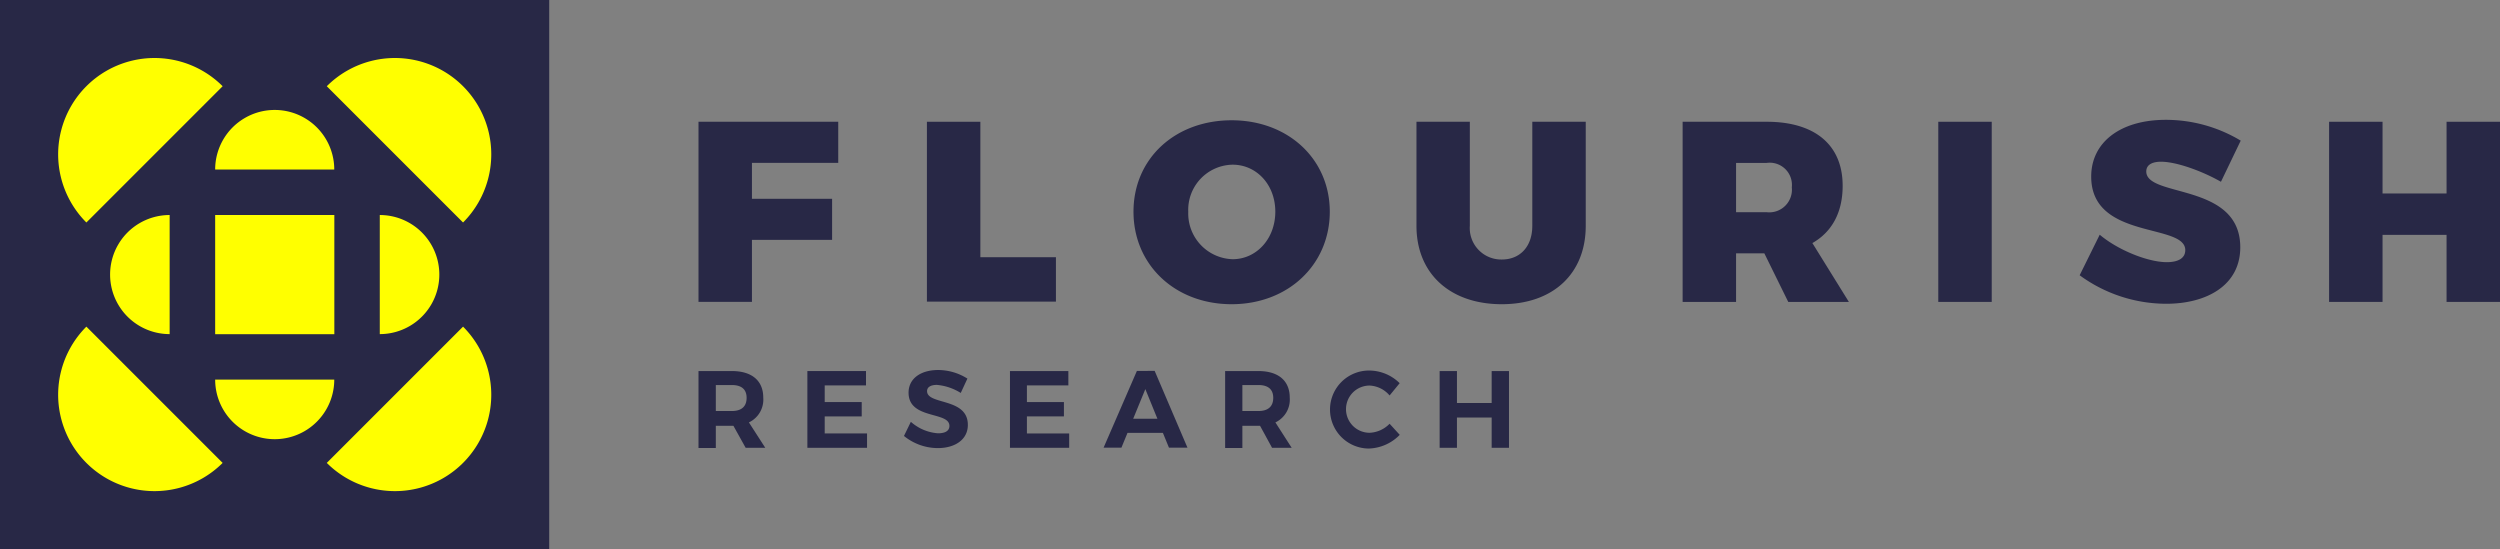 <svg xmlns="http://www.w3.org/2000/svg" viewBox="0 0 337.76 74.2"><rect x="0" y="0" width="337.76" height="74.2" fill="#808080" stroke="none"/><defs><style>.cls-1{fill:#282846;}.cls-2{fill:#ff0;}</style></defs><g id="Layer_2" data-name="Layer 2"><g id="Logos"><path class="cls-1" d="M101.59,22v4.86h10.83v5.55H101.59v8.37H94.37V16.45h18.88V22Z"/><path class="cls-1" d="M142.66,34.75v6H125.23V16.45h7.22v18.3Z"/><path class="cls-1" d="M179.66,28.6c0,7.15-5.62,12.5-13.26,12.5s-13.26-5.31-13.26-12.5,5.63-12.35,13.26-12.35S179.66,21.49,179.66,28.6Zm-19.12,0a6.18,6.18,0,0,0,6,6.42c3.19,0,5.76-2.74,5.76-6.42s-2.57-6.35-5.76-6.35A6.1,6.1,0,0,0,160.54,28.64Z"/><path class="cls-1" d="M214.24,30.51c0,6.46-4.41,10.59-11.35,10.59S191.37,37,191.37,30.51V16.45h7.21V30.51a4.25,4.25,0,0,0,4.34,4.55c2.4,0,4.1-1.7,4.1-4.55V16.45h7.22Z"/><path class="cls-1" d="M238.37,34.23h-3.82v6.56h-7.22V16.45h11.35c6.53,0,10.27,3.13,10.27,8.65,0,3.61-1.45,6.24-4.09,7.74l4.93,7.95H241.6Zm.31-5.56a3.06,3.06,0,0,0,3.4-3.36,3,3,0,0,0-3.4-3.3h-4.13v6.66Z"/><path class="cls-1" d="M261.87,40.79V16.45h7.22V40.79Z"/><path class="cls-1" d="M302.73,19l-2.67,5.56c-2.5-1.43-6-2.71-8.09-2.71-1.22,0-2,.42-2,1.32,0,3.57,12.7,1.46,12.7,10.24,0,5.17-4.58,7.63-10,7.63a19.83,19.83,0,0,1-11.7-3.85l2.71-5.48c2.5,2.11,6.56,3.71,9.06,3.71,1.52,0,2.5-.52,2.5-1.63,0-3.68-12.71-1.35-12.71-9.93,0-4.68,4-7.67,10.07-7.67A19.62,19.62,0,0,1,302.73,19Z"/><path class="cls-1" d="M330.54,40.79V31.73h-8.65v9.06h-7.22V16.45h7.22v9.69h8.65V16.45h7.22V40.79Z"/><path class="cls-1" d="M99.09,57.53H96.71v3H94.37V50.13h4.5c2.71,0,4.25,1.3,4.25,3.6a3.41,3.41,0,0,1-1.94,3.34l2.21,3.43h-2.65Zm-.22-2c1.29,0,2-.59,2-1.78s-.74-1.73-2-1.73H96.71v3.51Z"/><path class="cls-1" d="M111.42,52.07v2.25h5v1.94h-5v2.3h5.72V60.5h-8.06V50.13H117v1.94Z"/><path class="cls-1" d="M130.7,51.15l-.9,1.94A7.25,7.25,0,0,0,126.57,52c-.79,0-1.32.28-1.32.84,0,1.91,5.52.84,5.51,4.57,0,2-1.76,3.13-4.06,3.13a7.28,7.28,0,0,1-4.57-1.64l.93-1.91a6.19,6.19,0,0,0,3.67,1.55c1,0,1.54-.35,1.54-1,0-2-5.52-.82-5.52-4.49,0-1.88,1.61-3.06,4-3.06A7.43,7.43,0,0,1,130.7,51.15Z"/><path class="cls-1" d="M138.74,52.07v2.25h5v1.94h-5v2.3h5.71V60.5h-8V50.13h7.89v1.94Z"/><path class="cls-1" d="M152.33,58.48l-.82,2H149.1l4.5-10.37H156l4.43,10.37h-2.5l-.82-2Zm2.41-5.91-1.64,4h3.27Z"/><path class="cls-1" d="M170.24,57.53h-2.39v3h-2.33V50.13H170c2.71,0,4.25,1.3,4.25,3.6a3.41,3.41,0,0,1-1.94,3.34l2.2,3.43h-2.65Zm-.22-2c1.28,0,2-.59,2-1.78s-.75-1.73-2-1.73h-2.17v3.51Z"/><path class="cls-1" d="M189.1,51.77l-1.36,1.66a3.77,3.77,0,0,0-2.7-1.34,3.19,3.19,0,0,0,0,6.38,4,4,0,0,0,2.7-1.22l1.37,1.5a6.08,6.08,0,0,1-4.19,1.85A5.27,5.27,0,1,1,185,50.06,5.89,5.89,0,0,1,189.1,51.77Z"/><path class="cls-1" d="M201.53,60.5V56.41h-4.69V60.5H194.5V50.13h2.34v4.32h4.69V50.13h2.34V60.5Z"/><rect class="cls-1" width="74.2" height="74.2"/><path class="cls-2" d="M45.17,45.15H29.07V29.05h16.1Zm6.14-16.1V45.14a8,8,0,1,0,0-16.09ZM29.07,22.9H45.16a8,8,0,0,0-16.09,0ZM22.92,45.14V29.05a8,8,0,0,0,0,16.09Zm22.24,6.15H29.07a8,8,0,1,0,16.09,0Zm17.4-7.16L44.15,62.54A13,13,0,1,0,62.56,44.13ZM44.15,11.65,62.56,30.06A13,13,0,1,0,44.15,11.65ZM11.67,30.06,30.08,11.65A13,13,0,0,0,11.67,30.06ZM30.08,62.54,11.67,44.13A13,13,0,1,0,30.08,62.54Z"/></g></g></svg>